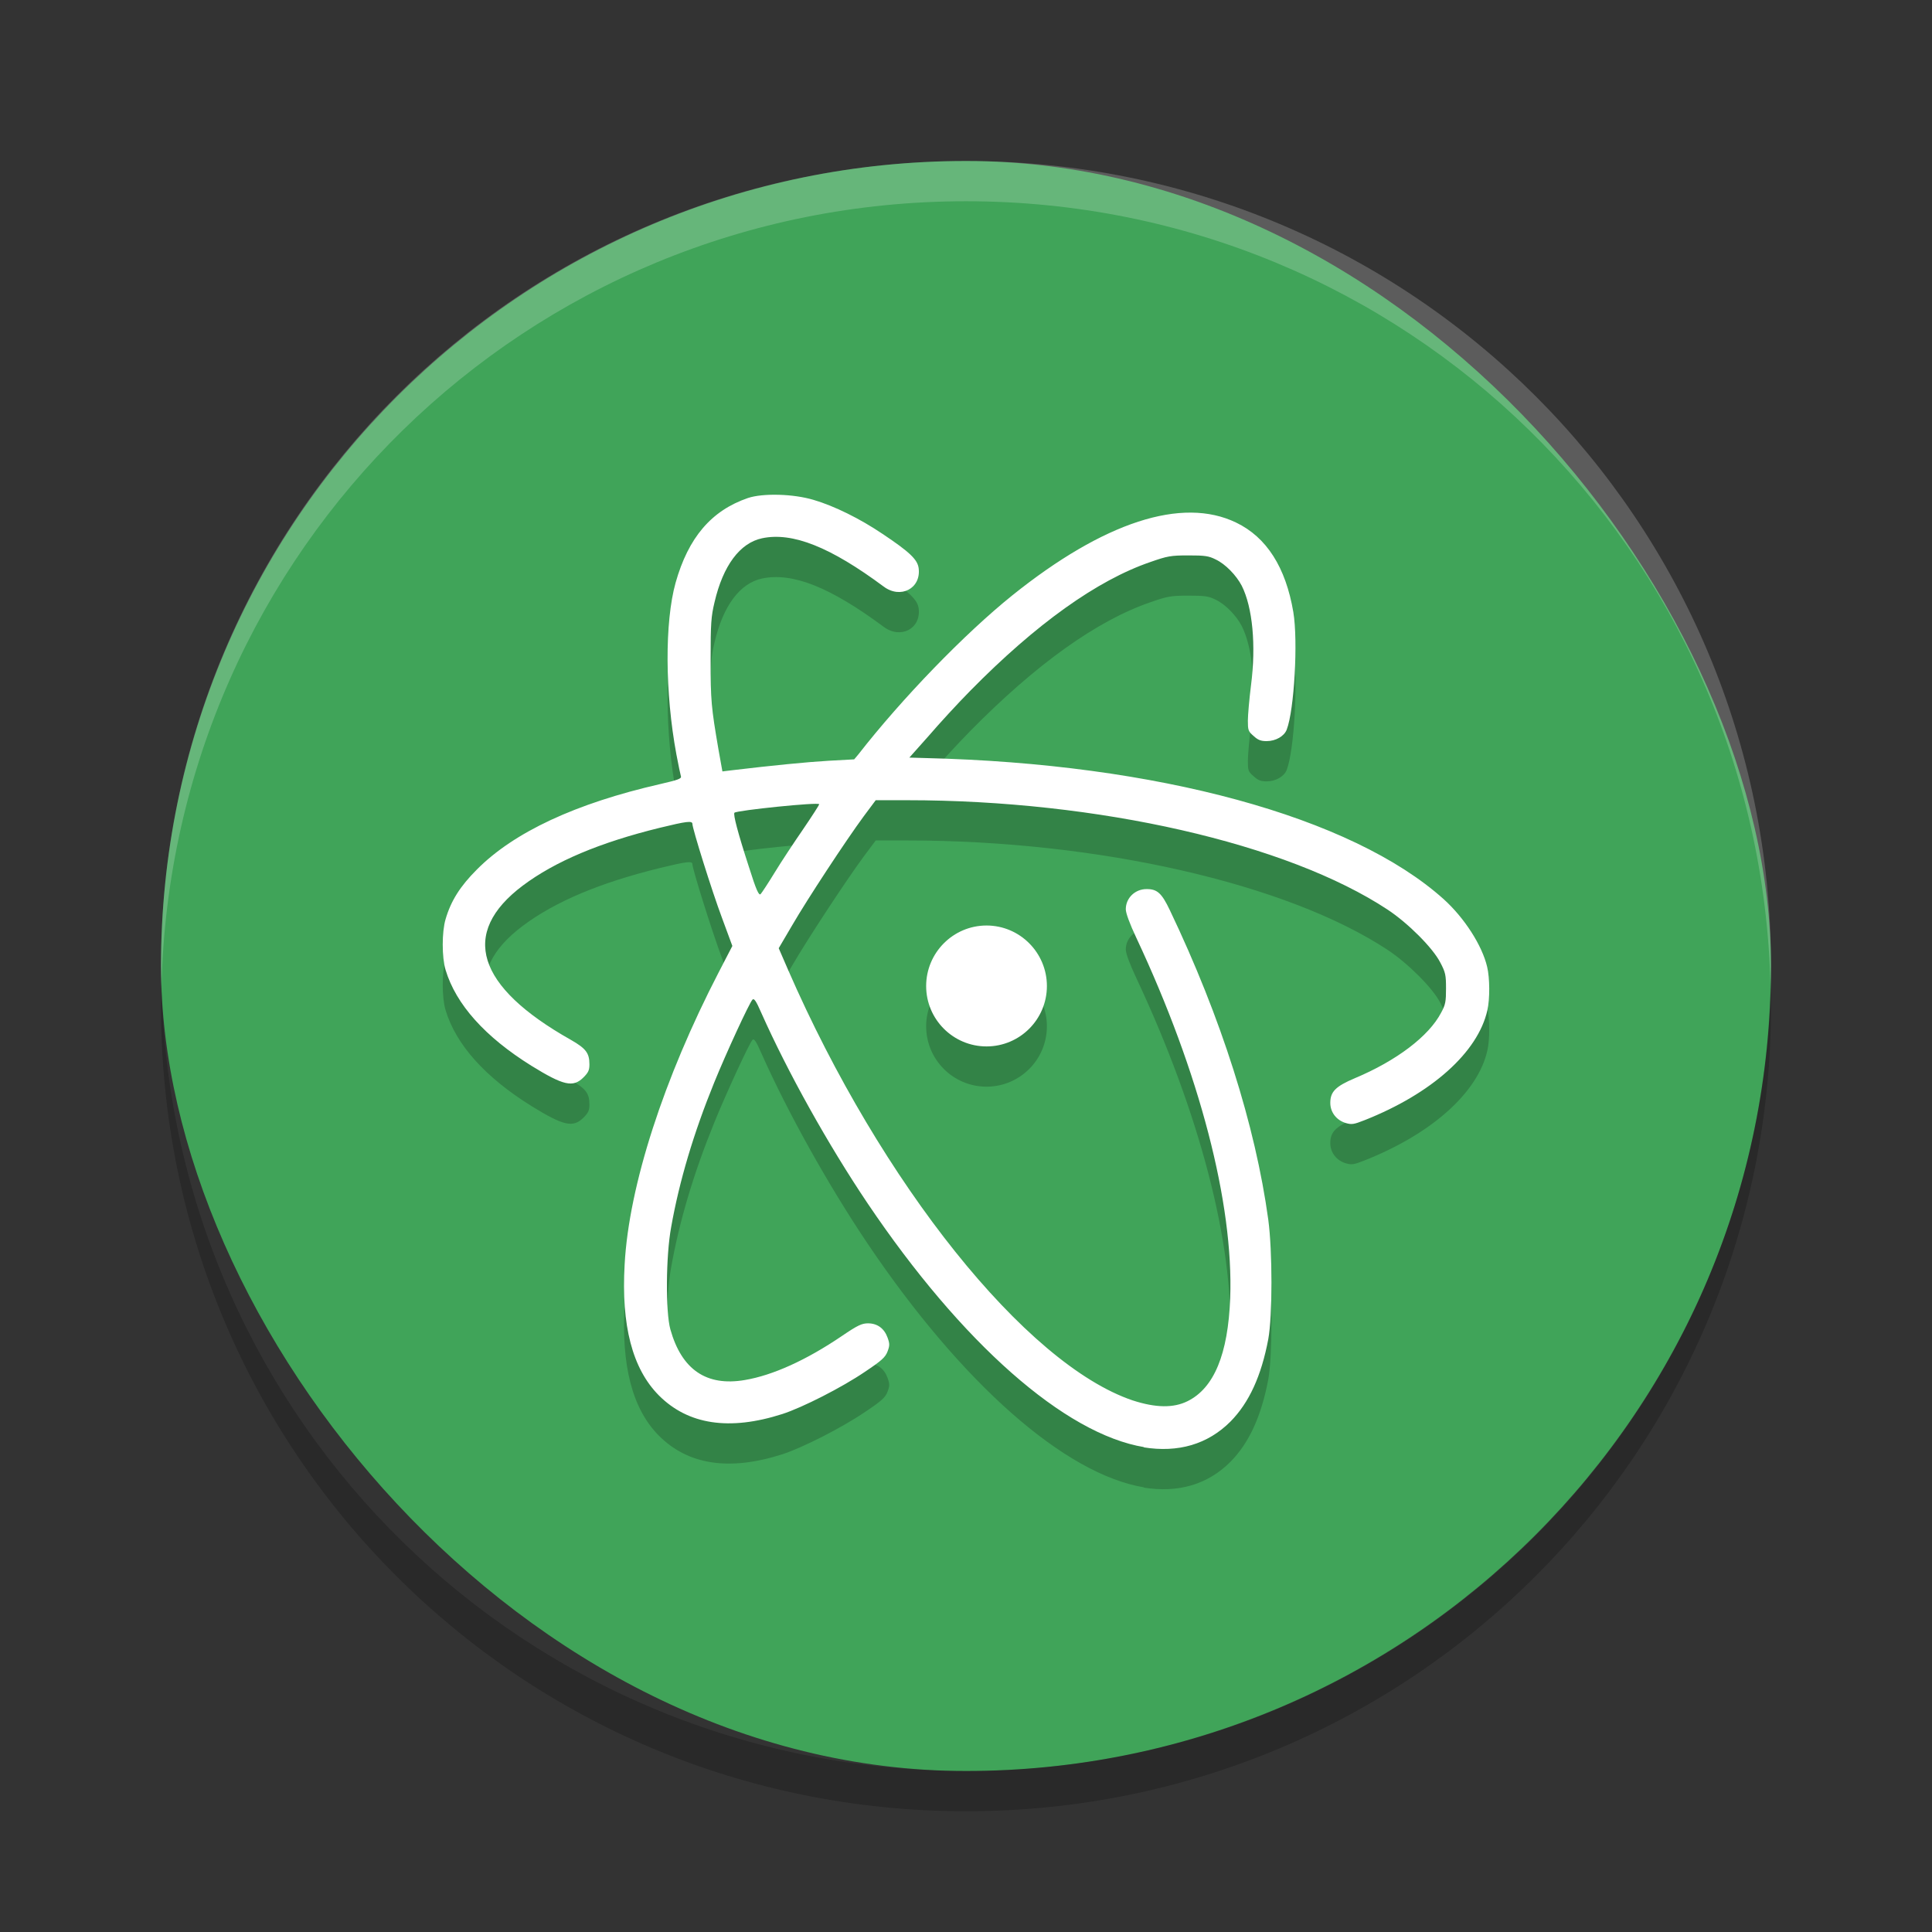 <svg xmlns="http://www.w3.org/2000/svg" width="48" height="48" version="1">
 <rect width="100%" height="100%" fill="#333333" stroke="none"/>
 <rect style="fill:#40a459" width="40" height="40" x="4" y="4" rx="20" ry="20"/>
 <path style="opacity:0.2" d="m 19.344,13.293 c -0.296,-0.008 -0.576,0.018 -0.762,0.08 -0.91,0.312 -1.481,0.984 -1.797,2.105 -0.273,0.977 -0.265,2.735 0.02,4.266 0.05,0.266 0.101,0.508 0.113,0.547 0.015,0.055 -0.082,0.089 -0.512,0.188 -2.102,0.48 -3.637,1.195 -4.559,2.125 -0.414,0.414 -0.644,0.777 -0.777,1.234 -0.094,0.317 -0.094,0.945 0,1.258 0.258,0.86 0.985,1.668 2.133,2.383 0.797,0.492 1.035,0.547 1.293,0.289 0.121,-0.121 0.148,-0.179 0.148,-0.324 0,-0.281 -0.086,-0.394 -0.461,-0.609 -2.351,-1.324 -2.765,-2.652 -1.195,-3.832 0.797,-0.598 1.91,-1.071 3.41,-1.438 0.657,-0.16 0.805,-0.18 0.805,-0.094 0,0.117 0.484,1.664 0.734,2.332 l 0.258,0.699 -0.34,0.656 c -1.359,2.625 -2.231,5.301 -2.336,7.258 -0.086,1.508 0.188,2.586 0.852,3.254 0.726,0.727 1.75,0.883 3.066,0.461 0.496,-0.16 1.481,-0.66 2.055,-1.051 0.414,-0.277 0.504,-0.359 0.559,-0.504 0.055,-0.145 0.055,-0.192 0,-0.344 -0.082,-0.227 -0.252,-0.354 -0.486,-0.354 -0.152,0 -0.257,0.048 -0.648,0.314 -0.887,0.602 -1.719,0.977 -2.41,1.094 -0.957,0.164 -1.571,-0.258 -1.852,-1.258 -0.121,-0.434 -0.113,-1.824 0.02,-2.543 0.203,-1.144 0.558,-2.332 1.066,-3.582 0.301,-0.742 0.875,-1.984 0.953,-2.066 0.039,-0.043 0.09,0.027 0.219,0.324 0.657,1.476 1.661,3.277 2.641,4.734 2.34,3.474 4.902,5.735 6.875,6.059 l -0.021,0.004 c 0.867,0.14 1.598,-0.075 2.164,-0.641 0.461,-0.469 0.765,-1.129 0.938,-2.047 0.105,-0.574 0.105,-2.182 0,-2.967 -0.32,-2.34 -1.17,-5.021 -2.447,-7.693 -0.199,-0.418 -0.312,-0.521 -0.57,-0.521 -0.289,-0.004 -0.523,0.219 -0.523,0.5 0,0.098 0.098,0.363 0.262,0.711 1.574,3.355 2.418,6.601 2.332,8.949 -0.053,1.399 -0.403,2.24 -1.062,2.564 -0.347,0.171 -0.785,0.167 -1.363,-0.021 -2.653,-0.898 -6.247,-5.39 -8.562,-10.703 l -0.23,-0.531 0.336,-0.572 c 0.379,-0.652 1.336,-2.109 1.777,-2.707 l 0.297,-0.398 0.781,0 c 4.747,0 9.445,1.074 11.938,2.719 0.508,0.336 1.121,0.95 1.305,1.309 0.133,0.25 0.145,0.316 0.145,0.648 0,0.325 -0.012,0.403 -0.121,0.602 -0.305,0.586 -1.11,1.195 -2.145,1.629 -0.48,0.203 -0.609,0.336 -0.609,0.613 0,0.234 0.153,0.43 0.383,0.5 0.149,0.043 0.201,0.035 0.467,-0.07 1.672,-0.661 2.817,-1.688 3.051,-2.727 0.066,-0.281 0.062,-0.809 -0.004,-1.082 -0.125,-0.536 -0.57,-1.223 -1.082,-1.684 -2.281,-2.047 -7.121,-3.367 -12.863,-3.504 l -0.41,-0.012 0.48,-0.539 c 0.258,-0.301 0.717,-0.801 1.033,-1.121 1.633,-1.66 3.151,-2.746 4.475,-3.199 0.422,-0.148 0.507,-0.164 0.945,-0.164 0.407,0 0.504,0.012 0.68,0.102 0.239,0.113 0.508,0.39 0.645,0.652 0.269,0.535 0.359,1.473 0.23,2.473 -0.043,0.344 -0.078,0.742 -0.078,0.879 0,0.231 0.008,0.266 0.141,0.379 0.109,0.102 0.183,0.129 0.324,0.129 0.227,0 0.437,-0.121 0.5,-0.285 0.187,-0.484 0.285,-2.199 0.164,-2.922 -0.188,-1.11 -0.664,-1.86 -1.422,-2.223 -1.34,-0.648 -3.285,-0.015 -5.555,1.805 -1.187,0.953 -2.75,2.57 -3.828,3.953 l -0.105,0.125 -0.637,0.035 c -0.535,0.031 -1.406,0.117 -2.418,0.238 l -0.219,0.027 -0.096,-0.535 c -0.183,-1.066 -0.197,-1.226 -0.197,-2.246 0,-0.895 0.012,-1.067 0.098,-1.426 0.211,-0.906 0.629,-1.469 1.18,-1.586 0.758,-0.16 1.7,0.219 3.02,1.199 0.422,0.317 0.934,0.047 0.871,-0.453 -0.027,-0.218 -0.226,-0.406 -0.898,-0.855 -0.563,-0.379 -1.195,-0.692 -1.711,-0.844 -0.254,-0.076 -0.567,-0.119 -0.863,-0.127 z m 1.008,7.689 c 0,0.02 -0.179,0.297 -0.402,0.625 -0.223,0.324 -0.539,0.8 -0.703,1.07 -0.16,0.262 -0.317,0.5 -0.348,0.535 -0.043,0.046 -0.106,-0.079 -0.297,-0.688 -0.273,-0.84 -0.39,-1.293 -0.355,-1.332 0.058,-0.059 2.105,-0.27 2.105,-0.211 z m 4.158,3.012 c -0.828,0 -1.5,0.676 -1.5,1.504 0,0.828 0.672,1.5 1.5,1.5 0.828,0 1.5,-0.672 1.5,-1.5 0,-0.828 -0.672,-1.504 -1.5,-1.504 z"/>
 <path style="opacity:0.2;fill:#ffffff" d="M 24,4 C 12.92,4 4,12.92 4,24 4,24.168 4.008,24.333 4.012,24.5 4.276,13.654 13.088,5 24,5 c 10.912,0 19.724,8.654 19.988,19.5 0.004,-0.167 0.012,-0.332 0.012,-0.5 0,-11.08 -8.92,-20 -20,-20 z"/>
 <path style="opacity:0.2" d="M 4.012,24.5 C 4.008,24.667 4,24.832 4,25 4,36.08 12.92,45 24,45 35.08,45 44,36.08 44,25 44,24.832 43.992,24.667 43.988,24.5 43.724,35.346 34.912,44 24,44 13.088,44 4.276,35.346 4.012,24.5 Z"/>
 <path style="fill:#ffffff" d="m 19.344,12.293 c -0.296,-0.008 -0.576,0.018 -0.762,0.08 -0.91,0.312 -1.481,0.984 -1.797,2.105 -0.273,0.977 -0.265,2.735 0.02,4.266 0.05,0.266 0.101,0.508 0.113,0.547 0.015,0.055 -0.082,0.089 -0.512,0.188 -2.102,0.48 -3.637,1.195 -4.559,2.125 -0.414,0.414 -0.644,0.777 -0.777,1.234 -0.094,0.317 -0.094,0.945 0,1.258 0.258,0.86 0.985,1.668 2.133,2.383 0.797,0.492 1.035,0.547 1.293,0.289 0.121,-0.121 0.148,-0.179 0.148,-0.324 0,-0.281 -0.086,-0.394 -0.461,-0.609 -2.351,-1.324 -2.765,-2.652 -1.195,-3.832 0.797,-0.598 1.91,-1.071 3.41,-1.438 0.657,-0.16 0.805,-0.18 0.805,-0.094 0,0.117 0.484,1.664 0.734,2.332 l 0.258,0.699 -0.34,0.656 c -1.359,2.625 -2.231,5.301 -2.336,7.258 -0.086,1.508 0.188,2.586 0.852,3.254 0.726,0.727 1.75,0.883 3.066,0.461 0.496,-0.16 1.481,-0.66 2.055,-1.051 0.414,-0.277 0.504,-0.359 0.559,-0.504 0.055,-0.145 0.055,-0.192 0,-0.344 -0.082,-0.227 -0.252,-0.354 -0.486,-0.354 -0.152,0 -0.257,0.048 -0.648,0.314 -0.887,0.602 -1.719,0.977 -2.41,1.094 -0.957,0.164 -1.571,-0.258 -1.852,-1.258 -0.121,-0.434 -0.113,-1.824 0.02,-2.543 0.203,-1.144 0.558,-2.332 1.066,-3.582 0.301,-0.742 0.875,-1.984 0.953,-2.066 0.039,-0.043 0.09,0.027 0.219,0.324 0.657,1.476 1.661,3.277 2.641,4.734 2.34,3.474 4.902,5.735 6.875,6.059 l -0.021,0.004 c 0.867,0.14 1.598,-0.075 2.164,-0.641 0.461,-0.469 0.765,-1.129 0.938,-2.047 0.105,-0.574 0.105,-2.182 0,-2.967 -0.32,-2.34 -1.17,-5.021 -2.447,-7.693 -0.199,-0.418 -0.312,-0.521 -0.57,-0.521 -0.289,-0.004 -0.523,0.219 -0.523,0.5 0,0.098 0.098,0.363 0.262,0.711 1.574,3.355 2.418,6.601 2.332,8.949 -0.053,1.399 -0.403,2.24 -1.062,2.564 -0.347,0.171 -0.785,0.167 -1.363,-0.021 -2.653,-0.898 -6.247,-5.39 -8.562,-10.703 l -0.23,-0.531 0.336,-0.572 c 0.379,-0.652 1.336,-2.109 1.777,-2.707 l 0.297,-0.398 0.781,0 c 4.747,0 9.445,1.074 11.938,2.719 0.508,0.336 1.121,0.95 1.305,1.309 0.133,0.25 0.145,0.316 0.145,0.648 0,0.325 -0.012,0.403 -0.121,0.602 -0.305,0.586 -1.11,1.195 -2.145,1.629 -0.48,0.203 -0.609,0.336 -0.609,0.613 0,0.234 0.153,0.43 0.383,0.5 0.149,0.043 0.201,0.035 0.467,-0.07 1.672,-0.661 2.817,-1.688 3.051,-2.727 0.066,-0.281 0.062,-0.809 -0.004,-1.082 -0.125,-0.536 -0.57,-1.223 -1.082,-1.684 -2.281,-2.047 -7.121,-3.367 -12.863,-3.504 l -0.41,-0.012 0.48,-0.539 c 0.258,-0.301 0.717,-0.801 1.033,-1.121 1.633,-1.66 3.151,-2.746 4.475,-3.199 0.422,-0.148 0.507,-0.164 0.945,-0.164 0.407,0 0.504,0.012 0.68,0.102 0.239,0.113 0.508,0.39 0.645,0.652 0.269,0.535 0.359,1.473 0.23,2.473 -0.043,0.344 -0.078,0.742 -0.078,0.879 0,0.231 0.008,0.266 0.141,0.379 0.109,0.102 0.183,0.129 0.324,0.129 0.227,0 0.437,-0.121 0.5,-0.285 0.187,-0.484 0.285,-2.199 0.164,-2.922 -0.188,-1.11 -0.664,-1.86 -1.422,-2.223 -1.34,-0.648 -3.285,-0.015 -5.555,1.805 -1.187,0.953 -2.75,2.57 -3.828,3.953 l -0.105,0.125 -0.637,0.035 c -0.535,0.031 -1.406,0.117 -2.418,0.238 l -0.219,0.027 -0.096,-0.535 c -0.183,-1.066 -0.197,-1.226 -0.197,-2.246 0,-0.895 0.012,-1.067 0.098,-1.426 0.211,-0.906 0.629,-1.469 1.18,-1.586 0.758,-0.16 1.7,0.219 3.02,1.199 0.422,0.317 0.934,0.047 0.871,-0.453 -0.027,-0.218 -0.226,-0.406 -0.898,-0.855 -0.563,-0.379 -1.195,-0.692 -1.711,-0.844 -0.254,-0.076 -0.567,-0.119 -0.863,-0.127 z m 1.008,7.689 c 0,0.02 -0.179,0.297 -0.402,0.625 -0.223,0.324 -0.539,0.8 -0.703,1.07 -0.16,0.262 -0.317,0.5 -0.348,0.535 -0.043,0.046 -0.106,-0.079 -0.297,-0.688 -0.273,-0.84 -0.39,-1.293 -0.355,-1.332 0.058,-0.059 2.105,-0.27 2.105,-0.211 z m 4.158,3.012 c -0.828,0 -1.5,0.676 -1.5,1.504 0,0.828 0.672,1.5 1.5,1.5 0.828,0 1.5,-0.672 1.5,-1.5 0,-0.828 -0.672,-1.504 -1.5,-1.504 z"/>
</svg>
